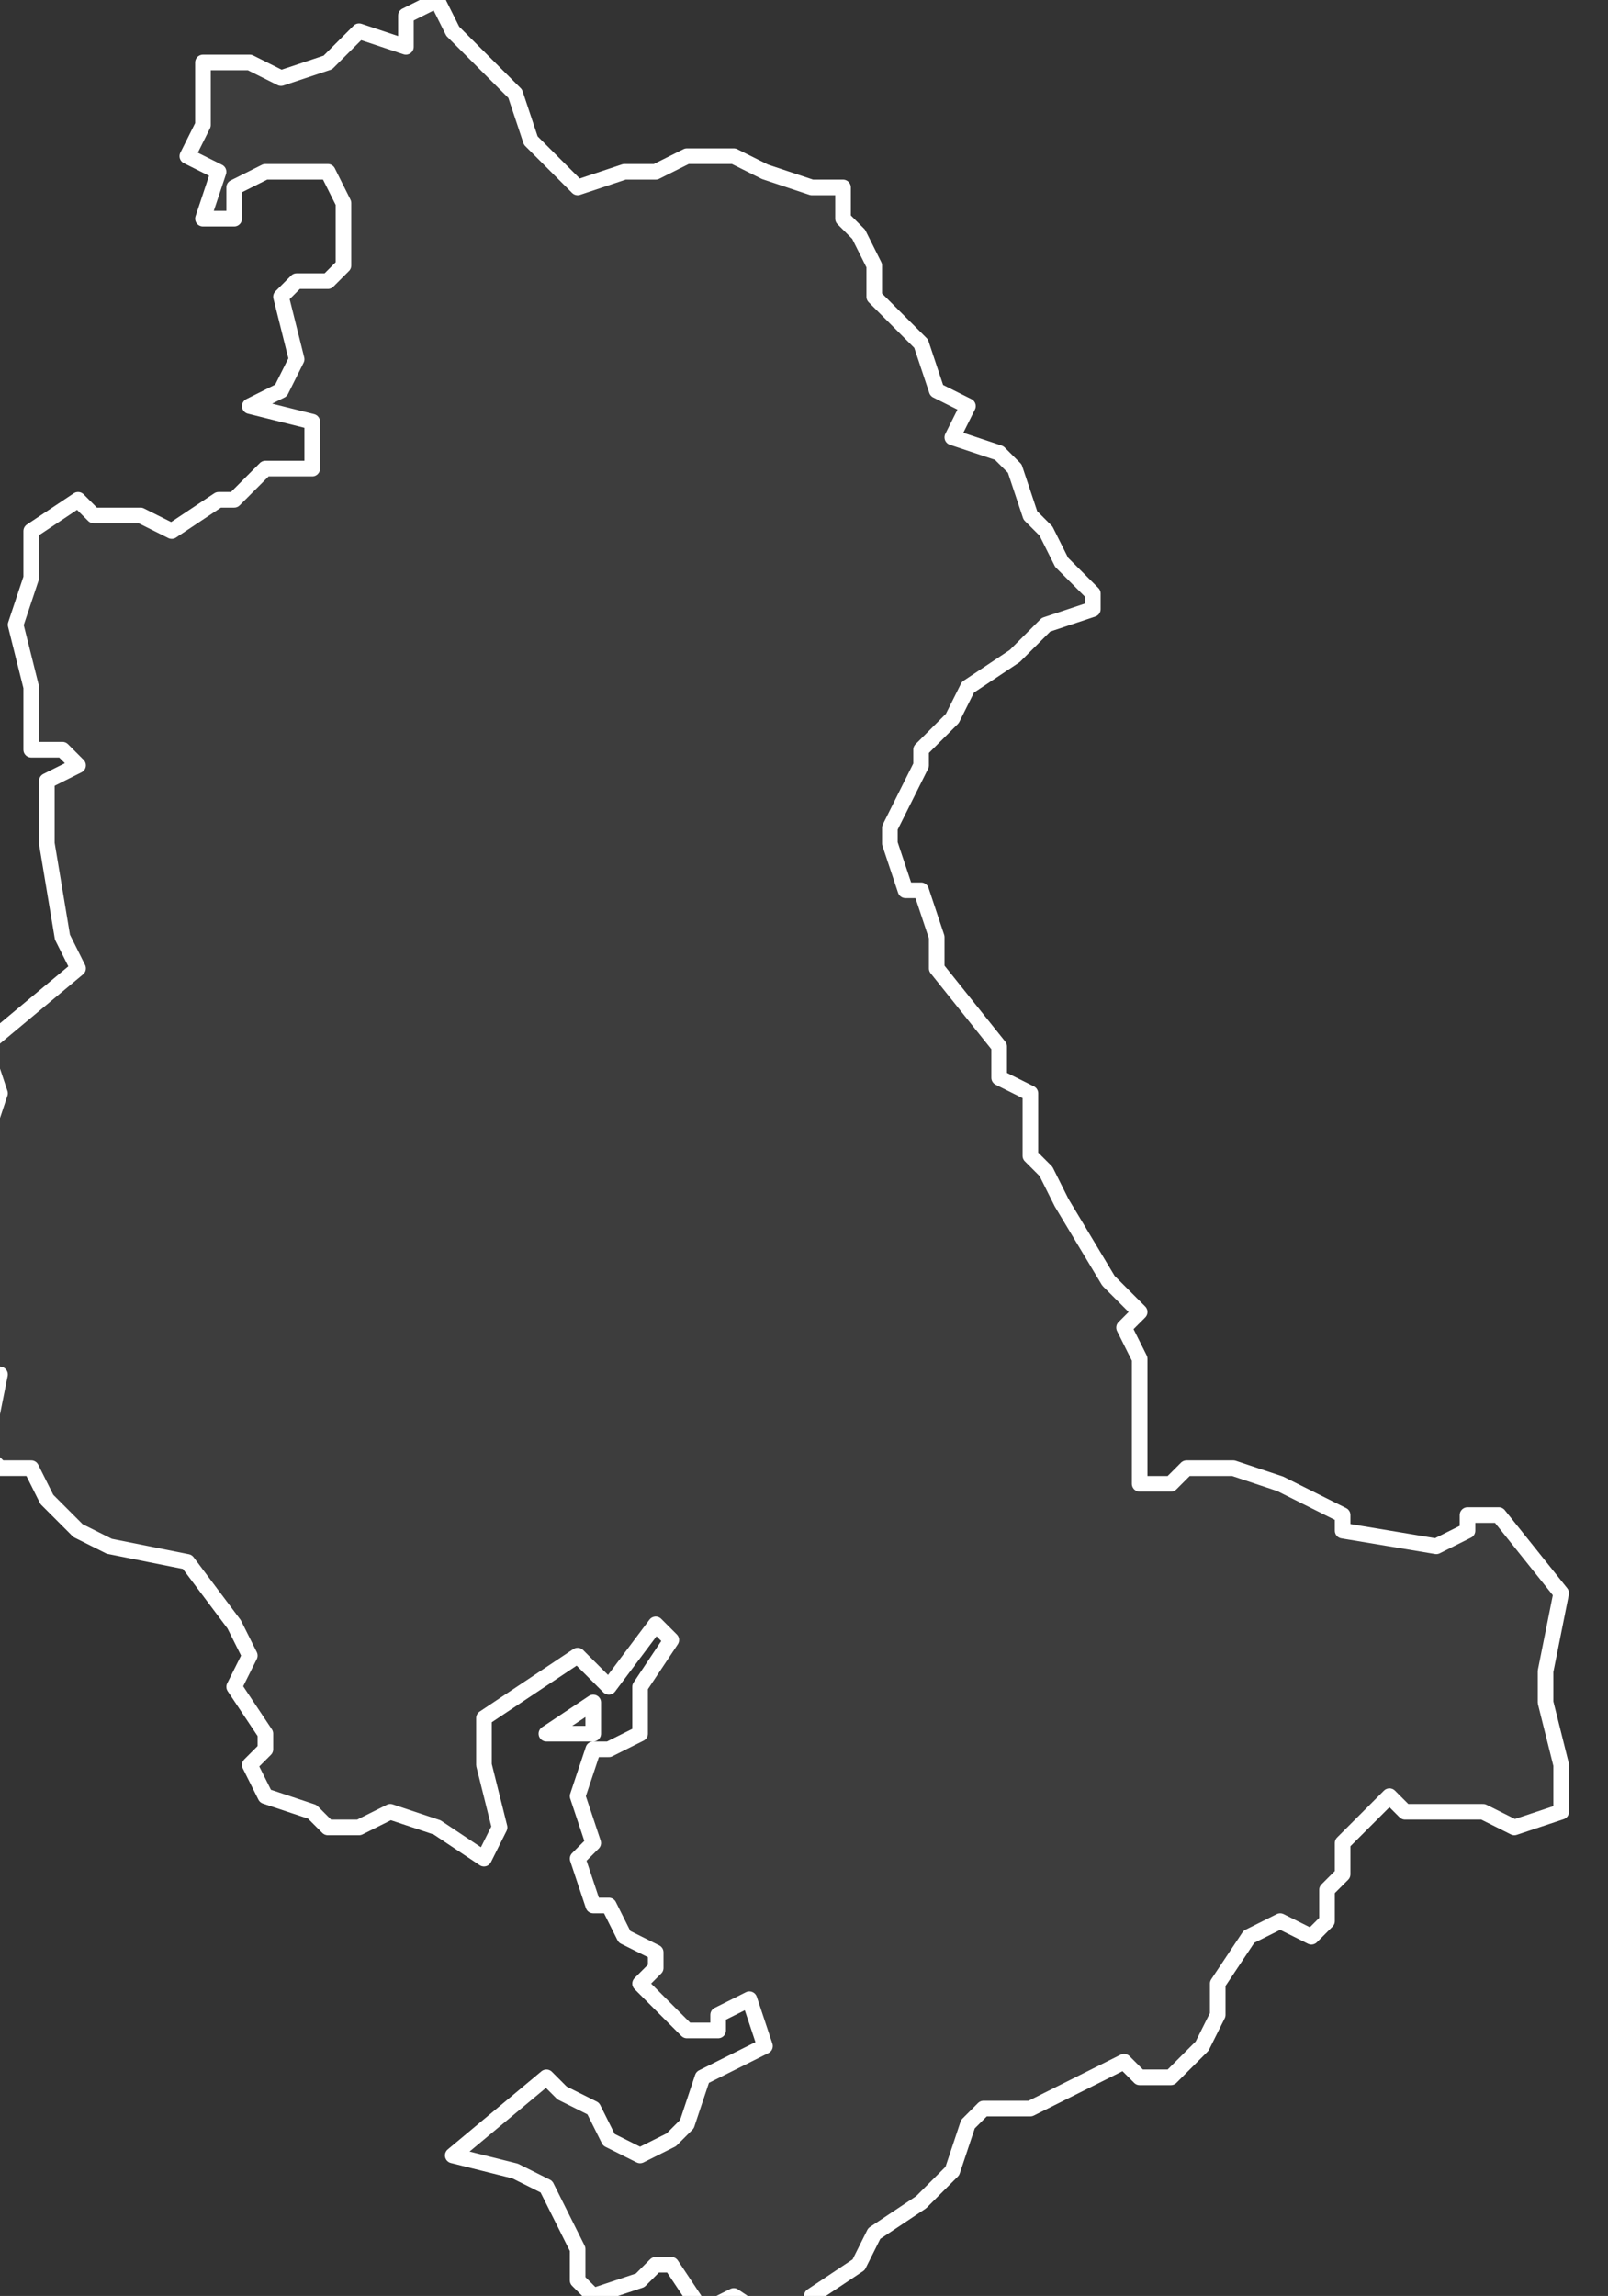 <svg xmlns="http://www.w3.org/2000/svg" version="1.2" viewBox="-3.951 -71.919 0.103 0.147"><rect x="-3.951" y="-71.919" width="0.103" height="0.147" fill="#333333" stroke="none"/><g><path fill="#fff" fill-opacity=".05" stroke="#fff" stroke-linecap="round" stroke-linejoin="round" stroke-width=".001" d="m-3.916-71.808.003-.002-0.0.002-.003-0Zm-.03-.049-.001-.002-.001-.006 0-.004.002-.001-.001-.001-.002-0-0-.004-.001-.004.001-.003-0-.003.003-.002.001.001.003-0.0.002.001.003-.002.001 0.0.002-.002.003-0.0 0-.003-.004-.001.002-.001.001-.002-.001-.004.001-.001.002-0.0.001-.001-0-.004-.001-.002-.004-0-.002.001 0.0.002-.002 0.0.001-.003-.002-.001.001-.002-0-.004.003-0.0.002.001.003-.001.002-.002.003.001-0-.002.002-.001.001.002.004.004.001.003.003.003.003-.001.002 0.0.002-.001.003-0.0.002.001.003.001.002 0-0.0.002.001.001.001.002-0.0.002.003.003.001.003.002.001-.001.002.003.001.001.001.001.003.001.001.001.002.002.002-0.0.001-.003.001-.002.002-.003.002-.001.002-.002.002-0.0.001-.002.004-0.0.001.001.003.001 0.0.001.003 0.0.002.004.005 0.0.002.002.001 0.0.002-0.0.002.001.001.001.002.003.005.002.002-.001.001.001.002 0.0.006-0.0.002.002-0.0.001-.001.003-0.0.003.001.004.002 0.0.001.006.001.002-.001 0-.001.002 0.0.004.005-.001.005 0.0.002.001.004 0.0.003-.003.001-.002-.001-.005-0-.001-.001-.003.003-0.0.002-.001.001-0.0.002-.001.001-.002-.001-.002.001-.002.003 0.0.002-.001.002-.002.002-.002-0-.001-.001-.004.002-.002.001-.003-0-.001.001-.001.003-.002.002-.003.002-.001.002-.003.002-0.0.002-.002 0-.003-.002-.002.001-.002-.003-.001-0-.001.001-.003.001-.001-.001-0-.002-.001-.002-.001-.002-.002-.001-.004-.001.006-.005.001.001.002.001.001.002.002.001.002-.001.001-.001.001-.003.004-.002-.001-.003-.002.001-0.0.001-.002 0-.003-.003.001-.001-0-.001-.002-.001-.001-.002-.001-0-.001-.003.001-.001-.001-.003.001-.003.001 0.0.002-.001-0-.003.002-.003-.001-.001-.003.004-.002-.002-.006.004 0.0.003.001.004-.001.002-.003-.002-.003-.001-.002.001-.002 0-.001-.001-.003-.001-.001-.002.001-.001 0-.001-.002-.003.001-.002-.001-.002-.003-.004-.005-.001-.002-.001-.002-.002-.001-.002-.002-0-.001-.001.001-.005-.003.001 0-.002-.001-.001.002-.002.001-.004-.001-.003.001-.004.001-.003-.001-.003Z" class="polygon"/></g></svg>